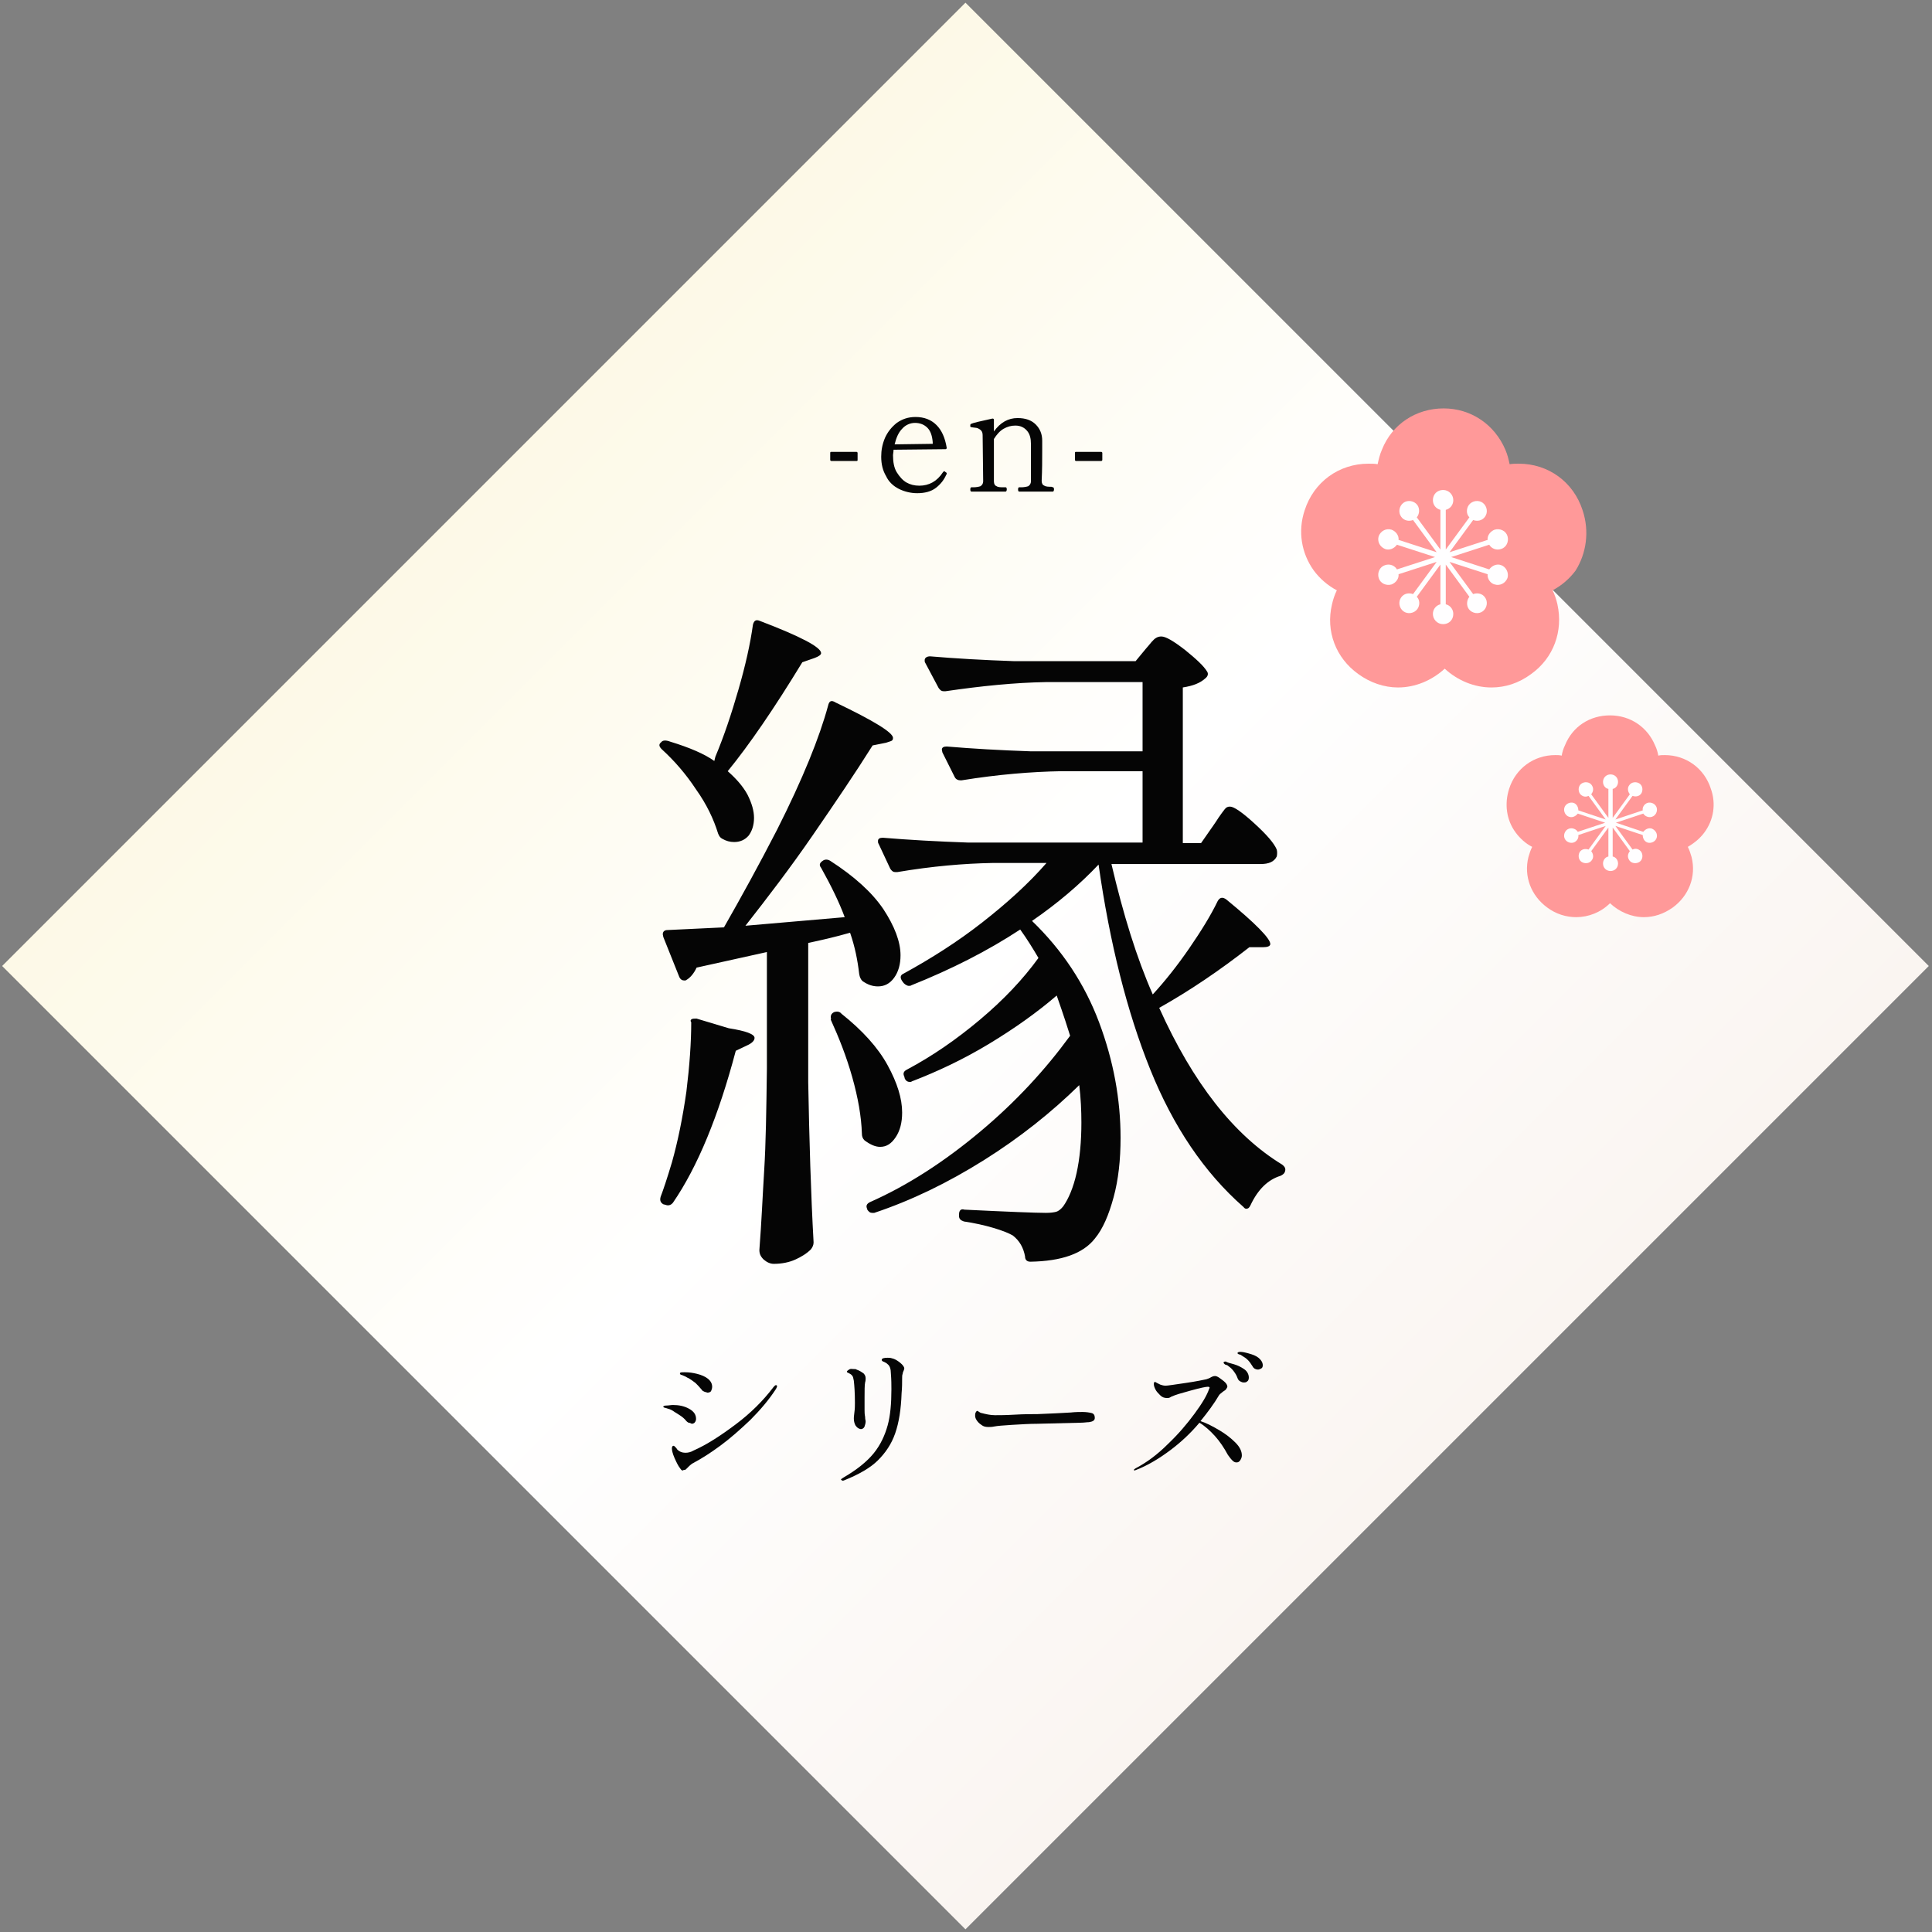<?xml version="1.0" encoding="utf-8"?>
<!-- Generator: Adobe Illustrator 26.3.1, SVG Export Plug-In . SVG Version: 6.00 Build 0)  -->
<svg version="1.1" id="__" xmlns="http://www.w3.org/2000/svg" xmlns:xlink="http://www.w3.org/1999/xlink" x="0px" y="0px"
	 viewBox="0 0 360 360" style="enable-background:new 0 0 360 360;" xml:space="preserve">
<rect x="0" y="0" width="360" height="360" fill="#808080" stroke="none"/>
<style type="text/css">
	.st0{fill-rule:evenodd;clip-rule:evenodd;fill:#FF9999;}
	.st1{fill-rule:evenodd;clip-rule:evenodd;fill:#FFFEFF;}
	.st2{fill:#050505;}
</style>
<g id="_方形_3___レイヤー_25">
	<g>
		<defs>
			<polygon id="SVGID_1_" points="0.4,180 179.9,0.5 359.4,180 179.9,359.5 			"/>
		</defs>
		
			<linearGradient id="SVGID_00000048479381082830609830000015171840831268390819_" gradientUnits="userSpaceOnUse" x1="269.632" y1="269.73" x2="90.155" y2="90.252">
			<stop  offset="0" style="stop-color:#FAF5F1"/>
			<stop  offset="0.5" style="stop-color:#FFFFFF"/>
			<stop  offset="1" style="stop-color:#FDF9E7"/>
		</linearGradient>
		<use xlink:href="#SVGID_1_"  style="overflow:visible;fill:url(#SVGID_00000048479381082830609830000015171840831268390819_);"/>
		<clipPath id="SVGID_00000136409271173484936110000016578731204714589849_">
			<use xlink:href="#SVGID_1_"  style="overflow:visible;"/>
		</clipPath>
	</g>
</g>
<g id="_ェイプ_3">
	<path class="st0" d="M294.9,95.1c-1.7-5.3-6.4-8.7-11.9-8.7c-0.6,0-1.1,0-1.7,0.1c-0.2-0.9-0.4-1.8-0.8-2.7
		c-2-4.7-6.4-7.7-11.5-7.7s-9.6,2.9-11.5,7.7c-0.4,0.9-0.6,1.8-0.8,2.7c-0.5-0.1-1.1-0.1-1.7-0.1c-5.5,0-10.2,3.4-11.9,8.7
		c-1.3,3.9-0.6,8,1.7,11.2c1.1,1.5,2.6,2.8,4.3,3.7c-0.4,0.8-0.7,1.7-0.9,2.6c-1.2,5,0.7,10,4.9,13c2.2,1.6,4.8,2.5,7.4,2.5
		c3.2,0,6.3-1.3,8.7-3.5c2.4,2.2,5.5,3.5,8.7,3.5c2.6,0,5.1-0.8,7.4-2.5c4.2-3,6-8,4.9-13c-0.2-0.9-0.5-1.8-0.9-2.6
		c1.7-0.9,3.2-2.2,4.3-3.7C295.6,103.1,296.2,99,294.9,95.1L294.9,95.1z"/>
</g>
<g id="_ェイプ_4">
	<path class="st1" d="M279.7,105.3c-0.8-0.3-1.7,0.1-2.2,0.8l-7.1-2.3l7.1-2.3c0.4,0.7,1.3,1.1,2.2,0.8c1-0.3,1.5-1.4,1.2-2.4
		c-0.3-1-1.4-1.5-2.4-1.2c-0.8,0.3-1.4,1.1-1.3,1.9l-7.1,2.3l4.4-6c0.8,0.3,1.7,0.1,2.2-0.6c0.6-0.8,0.4-2-0.4-2.6
		c-0.8-0.6-2-0.4-2.6,0.4c-0.5,0.7-0.5,1.7,0.1,2.3l-4.4,6V95c0.8-0.2,1.4-0.9,1.4-1.8c0-1-0.8-1.9-1.9-1.9s-1.9,0.8-1.9,1.9
		c0,0.9,0.6,1.6,1.4,1.8v7.4l-4.4-6c0.5-0.6,0.6-1.6,0.1-2.3c-0.6-0.8-1.8-1-2.6-0.4c-0.8,0.6-1,1.8-0.4,2.6
		c0.5,0.7,1.4,0.9,2.2,0.6l4.4,6l-7.1-2.3c0.1-0.8-0.5-1.6-1.3-1.9c-1-0.3-2,0.2-2.4,1.2c-0.3,1,0.2,2,1.2,2.4
		c0.8,0.3,1.7-0.1,2.2-0.8l7.1,2.3l-7.1,2.3c-0.4-0.7-1.3-1.1-2.2-0.8c-1,0.3-1.5,1.4-1.2,2.4c0.3,1,1.4,1.5,2.4,1.2
		c0.8-0.3,1.4-1.1,1.3-1.9l7.1-2.3l-4.4,6c-0.8-0.3-1.7-0.1-2.2,0.6c-0.6,0.8-0.4,2,0.4,2.6c0.8,0.6,2,0.4,2.6-0.4
		c0.5-0.7,0.5-1.7-0.1-2.3l4.4-6v7.4c-0.8,0.2-1.4,0.9-1.4,1.8c0,1,0.8,1.9,1.9,1.9s1.9-0.8,1.9-1.9c0-0.9-0.6-1.6-1.4-1.8v-7.4
		l4.4,6c-0.5,0.6-0.6,1.6-0.1,2.3c0.6,0.8,1.8,1,2.6,0.4c0.8-0.6,1-1.8,0.4-2.6c-0.5-0.7-1.4-0.9-2.2-0.6l-4.4-6l7.1,2.3
		c-0.1,0.8,0.5,1.7,1.3,1.9c1,0.3,2-0.2,2.4-1.2C281.2,106.7,280.6,105.6,279.7,105.3L279.7,105.3z"/>
</g>
<g id="_ェイプ_3-2">
	<path class="st0" d="M318.8,147c-1.2-3.8-4.6-6.3-8.6-6.3c-0.4,0-0.8,0-1.2,0.1c-0.1-0.6-0.3-1.3-0.6-1.9c-1.4-3.4-4.6-5.6-8.4-5.6
		s-7,2.1-8.4,5.6c-0.3,0.6-0.5,1.3-0.6,1.9c-0.4-0.1-0.8-0.1-1.2-0.1c-4,0-7.4,2.5-8.6,6.3c-0.9,2.8-0.5,5.8,1.2,8.1
		c0.8,1.1,1.9,2.1,3.1,2.7c-0.3,0.6-0.5,1.2-0.7,1.9c-0.9,3.6,0.5,7.2,3.5,9.4c1.6,1.2,3.5,1.8,5.4,1.8c2.3,0,4.6-0.9,6.3-2.6
		c1.7,1.6,4,2.6,6.3,2.6c1.9,0,3.7-0.6,5.4-1.8c3-2.2,4.4-5.8,3.5-9.4c-0.2-0.7-0.4-1.3-0.7-1.9c1.2-0.7,2.3-1.6,3.1-2.7
		C319.3,152.8,319.8,149.8,318.8,147L318.8,147z"/>
</g>
<g id="_ェイプ_4-2">
	<path class="st1" d="M307.8,154.4c-0.6-0.2-1.2,0.1-1.6,0.6l-5.1-1.7l5.1-1.7c0.3,0.5,1,0.8,1.6,0.6c0.7-0.2,1.1-1,0.9-1.7
		c-0.2-0.7-1-1.1-1.7-0.9c-0.6,0.2-1,0.8-0.9,1.4l-5.1,1.7l3.2-4.4c0.6,0.2,1.2,0.1,1.6-0.4c0.4-0.6,0.3-1.5-0.3-1.9
		c-0.6-0.4-1.5-0.3-1.9,0.3c-0.4,0.5-0.3,1.2,0.1,1.7l-3.2,4.4V147c0.6-0.1,1-0.7,1-1.3c0-0.8-0.6-1.4-1.4-1.4s-1.4,0.6-1.4,1.4
		c0,0.6,0.4,1.2,1,1.3v5.4l-3.2-4.4c0.4-0.5,0.5-1.1,0.1-1.7c-0.4-0.6-1.3-0.7-1.9-0.3s-0.7,1.3-0.3,1.9c0.4,0.5,1,0.7,1.6,0.4
		l3.2,4.4l-5.1-1.7c0-0.6-0.3-1.2-0.9-1.4c-0.7-0.2-1.5,0.2-1.7,0.9c-0.2,0.7,0.2,1.5,0.9,1.7c0.6,0.2,1.2-0.1,1.6-0.6l5.1,1.7
		l-5.1,1.7c-0.3-0.5-1-0.8-1.6-0.6c-0.7,0.2-1.1,1-0.9,1.7c0.2,0.7,1,1.1,1.7,0.9c0.6-0.2,1-0.8,0.9-1.4l5.1-1.7l-3.2,4.4
		c-0.6-0.2-1.2-0.1-1.6,0.4c-0.4,0.6-0.3,1.5,0.3,1.9c0.6,0.4,1.5,0.3,1.9-0.3c0.4-0.5,0.3-1.2-0.1-1.7l3.2-4.4v5.4
		c-0.6,0.1-1,0.7-1,1.3c0,0.8,0.6,1.4,1.4,1.4s1.4-0.6,1.4-1.4c0-0.6-0.4-1.2-1-1.3v-5.4l3.2,4.4c-0.4,0.5-0.5,1.1-0.1,1.7
		c0.4,0.6,1.3,0.7,1.9,0.3s0.7-1.3,0.3-1.9c-0.4-0.5-1-0.7-1.6-0.4l-3.2-4.4l5.1,1.7c0,0.6,0.3,1.2,0.9,1.4c0.7,0.2,1.5-0.2,1.7-0.9
		C308.9,155.4,308.5,154.7,307.8,154.4z"/>
</g>
<g id="_">
	<path class="st2" d="M133.3,141c1.6-3.8,3-8,4.3-12.5c1.3-4.5,2.2-8.5,2.7-12.1c0.2-0.8,0.6-1,1.3-0.7c7.6,2.9,11.4,4.9,11.4,6
		c0,0.3-0.4,0.6-1.2,0.9l-2.3,0.8c-5.3,8.7-9.9,15.4-13.9,20.3c1.6,1.4,2.9,2.9,3.7,4.4c0.8,1.6,1.2,3,1.2,4.3c0,1.4-0.4,2.5-1,3.3
		c-0.7,0.8-1.6,1.2-2.7,1.2c-0.8,0-1.5-0.2-2.2-0.6c-0.4-0.2-0.6-0.5-0.8-1c-0.8-2.6-2.1-5.4-4.1-8.2c-1.9-2.9-4.1-5.4-6.4-7.5
		c-0.5-0.5-0.6-0.9-0.1-1.3c0.3-0.4,0.9-0.4,1.7-0.1c3.6,1.1,6.4,2.3,8.2,3.6L133.3,141L133.3,141z M128.9,189.9
		c0.2-0.1,0.5-0.1,0.9-0.1l6,1.8c3.2,0.5,4.8,1.1,4.8,1.8c0,0.5-0.5,1-1.4,1.4l-2.1,1c-3.2,12.1-7.1,21.6-11.7,28.3
		c-0.4,0.5-0.9,0.6-1.4,0.4l-0.4-0.1c-0.5-0.3-0.7-0.7-0.5-1.4c0.5-1.3,1.2-3.4,2.1-6.4c1.1-3.9,2-8.3,2.7-13.2
		c0.6-4.9,0.9-9.2,0.9-12.9C128.6,190.2,128.7,190,128.9,189.9L128.9,189.9z M157.4,170.9c-1-2.7-2.5-5.8-4.4-9.2
		c-0.4-0.5-0.3-0.9,0.3-1.3c0.4-0.3,0.9-0.3,1.4,0c4.5,2.9,7.8,5.9,9.9,9c2.1,3.2,3.2,6.1,3.2,8.6c0,1.7-0.4,3.1-1.2,4.2
		s-1.8,1.6-3,1.6c-1,0-1.9-0.3-2.9-1c-0.3-0.3-0.5-0.7-0.6-1.3c-0.3-2.6-0.8-5.1-1.7-7.7c-2.8,0.8-5.4,1.4-7.8,1.9v26
		c0.2,10.8,0.5,20.8,1,29.8c0,0.5-0.2,0.9-0.5,1.3c-0.8,0.8-1.8,1.4-2.9,1.9s-2.5,0.8-4,0.8c-0.7,0-1.3-0.3-1.9-0.8
		c-0.6-0.6-0.8-1.1-0.8-1.8c0.4-5.1,0.6-10.1,0.9-14.9c0.3-4.8,0.4-11.1,0.5-18.9v-21.7l-13.1,2.9c-0.5,1.1-1.2,1.9-1.9,2.3
		c-0.1,0.1-0.2,0.1-0.4,0.1c-0.4,0-0.7-0.2-0.9-0.6l-3-7.5l-0.1-0.5c0-0.5,0.3-0.8,0.9-0.8l10.5-0.5c3.2-5.6,6.5-11.6,9.9-18.2
		c4.8-9.5,7.9-17.2,9.5-23.1c0.2-0.9,0.6-1.1,1.4-0.6c7.1,3.4,10.7,5.6,10.7,6.6c0,0.3-0.1,0.5-0.4,0.6c-0.3,0.1-0.6,0.2-0.9,0.3
		l-2.5,0.5c-3.2,5.1-7,10.7-11.2,16.8s-8.5,11.7-12.5,16.8L157.4,170.9L157.4,170.9z M154.8,189.5c0-0.4,0.2-0.7,0.6-0.9
		c0.6-0.2,1.1-0.1,1.4,0.3c3.9,3.1,6.8,6.3,8.6,9.6s2.7,6.2,2.7,8.8c0,1.9-0.4,3.4-1.2,4.6s-1.7,1.8-2.9,1.8c-0.9,0-1.8-0.4-2.9-1.2
		c-0.4-0.4-0.5-0.8-0.5-1.3c-0.1-3.1-0.7-6.6-1.8-10.5c-1.1-3.9-2.5-7.4-4-10.7C154.9,189.8,154.8,189.7,154.8,189.5L154.8,189.5z
		 M226.1,153.8c0.3-0.4,0.6-0.9,1-1.5s0.8-1.1,1.1-1.5s0.6-0.5,1-0.5c0.7,0,2.2,1,4.5,3.1c2.3,2.1,3.7,3.7,4.2,4.9
		c0.1,0.4,0.1,0.9,0,1.3c-0.5,1-1.5,1.4-3,1.4h-27.8c2.2,9.4,4.7,17.5,7.7,24.3c2.3-2.5,4.6-5.4,6.8-8.6s4-6.1,5.3-8.8
		c0.4-0.7,0.9-0.8,1.6-0.3c5.5,4.5,8.2,7.3,8.2,8.3c0,0.4-0.5,0.6-1.4,0.6h-2.5c-5.5,4.3-11.1,8.1-16.8,11.3
		c6.3,14,13.9,23.7,22.9,29.2c0.4,0.3,0.6,0.6,0.6,0.9s-0.1,0.6-0.3,0.8s-0.4,0.3-0.6,0.4c-2.3,0.7-4.2,2.5-5.6,5.5
		c-0.2,0.4-0.4,0.6-0.6,0.6c-0.2,0.1-0.5,0-0.7-0.3c-7.3-6.4-13.1-15-17.4-25.7c-4.3-10.7-7.5-23.4-9.6-38.1
		c-3.5,3.7-7.6,7.2-12.4,10.5c5.6,5.4,9.8,11.7,12.5,18.9c2.7,7.2,4,14.4,4,21.5c0,4.1-0.4,7.8-1.3,11.1c-0.9,3.3-2,5.9-3.5,7.7
		c-2.2,2.8-6.2,4.2-12,4.3c-0.7,0-1-0.4-1-1c-0.3-1.6-1-2.9-2.3-3.9c-0.7-0.4-1.9-0.9-3.6-1.4s-3.5-0.9-5.5-1.2
		c-0.6-0.2-0.9-0.5-0.9-1v-0.3c0-0.8,0.4-1.1,1-0.9c8.2,0.4,13.3,0.6,15.2,0.6c0.9,0,1.5-0.1,1.9-0.2c0.4-0.1,0.9-0.5,1.3-1
		c1-1.4,1.9-3.5,2.5-6.2s0.9-5.9,0.9-9.4c0-2.2-0.1-4.6-0.4-7c-5.2,5.1-11.1,9.8-17.8,14c-6.7,4.2-13.5,7.5-20.4,9.8h-0.4
		c-0.4,0-0.6-0.2-0.9-0.6v-0.1c-0.3-0.6-0.1-1,0.5-1.3c7-3.1,13.8-7.5,20.5-13.1s12.2-11.6,16.8-17.9c-0.4-1.3-1.2-3.8-2.5-7.5
		c-3.6,3.1-7.8,6.1-12.6,9s-9.7,5.2-14.4,7c-0.1,0.1-0.2,0.1-0.4,0.1c-0.4,0-0.7-0.2-0.9-0.6l-0.1-0.4c-0.3-0.6-0.1-1,0.5-1.3
		c4.7-2.5,9.2-5.6,13.6-9.3c4.4-3.7,8-7.5,10.9-11.5c-1-1.7-2.1-3.5-3.4-5.3c-6.1,4-12.8,7.4-20.3,10.4c-0.1,0.1-0.3,0.1-0.5,0.1
		s-0.6-0.2-0.9-0.5l-0.3-0.4c-0.4-0.6-0.4-1.1,0.3-1.4c5.1-2.8,10-5.9,14.6-9.5c4.6-3.6,8.6-7.2,12-11.1H185
		c-5.4,0.1-11.3,0.6-17.8,1.7h-0.4c-0.4,0-0.6-0.2-0.9-0.6l-2.2-4.7c-0.1-0.1-0.1-0.3-0.1-0.5c0-0.4,0.3-0.6,0.9-0.6
		c4.8,0.4,10.1,0.7,15.9,0.9h32.5v-13.3h-15.1c-5.6,0.1-11.8,0.6-18.6,1.7h-0.3c-0.4,0-0.8-0.2-1-0.6l-2.3-4.6l-0.1-0.5
		c0-0.4,0.3-0.6,0.9-0.6c4.7,0.4,9.9,0.7,15.7,0.9h20.8v-12.9h-18.1c-5.6,0.1-11.8,0.7-18.6,1.7h-0.4c-0.4,0-0.6-0.2-0.9-0.6
		l-2.5-4.7c-0.1-0.1-0.1-0.3-0.1-0.5c0-0.4,0.4-0.7,1-0.7c4.7,0.4,9.9,0.7,15.7,0.9h22.6l1.9-2.3c0.2-0.2,0.5-0.6,1.1-1.3
		c0.6-0.7,1.1-1,1.8-1c0.8,0,2.2,0.8,4.4,2.5c2.1,1.7,3.5,3,4.1,4c0.3,0.4,0.2,0.9-0.3,1.3c-1,0.9-2.3,1.4-4.2,1.7v29h3.4
		L226.1,153.8L226.1,153.8z"/>
</g>
<g id="_リーズ">
	<g>
		<path class="st2" d="M128.3,265.1c-0.2-0.1-0.3-0.2-0.4-0.3c-0.4-0.5-0.8-0.8-1.1-1c-0.3-0.2-0.6-0.4-1.1-0.7
			c-0.4-0.3-0.8-0.5-1.2-0.6c-0.3-0.1-0.6-0.2-0.7-0.2c-0.2-0.1-0.2-0.1-0.2-0.2c0-0.1,0.2-0.2,0.6-0.2s0.8-0.1,1.2-0.1
			c1.1,0,2.1,0.2,3,0.7s1.3,1.1,1.3,1.9c0,0.2-0.1,0.5-0.2,0.6c-0.1,0.2-0.4,0.3-0.6,0.3C128.7,265.2,128.5,265.1,128.3,265.1
			L128.3,265.1z M126.8,273.7c-0.4-0.5-0.7-1.1-1.1-2s-0.5-1.5-0.5-1.8c0-0.3,0.1-0.5,0.3-0.5c0.1,0,0.2,0.1,0.3,0.2
			s0.3,0.3,0.4,0.5c0.4,0.4,0.9,0.6,1.5,0.6c0.5,0,1-0.1,1.5-0.4c2.5-1.1,5.1-2.8,7.9-4.9c2.8-2.1,5.1-4.4,7-6.9
			c0.2-0.2,0.3-0.4,0.5-0.4c0.1,0,0.2,0.1,0.2,0.2c0,0.1-0.1,0.3-0.2,0.5c-1.3,2-2.9,3.9-4.8,5.8c-1.9,1.8-3.7,3.4-5.6,4.8
			s-3.5,2.4-5,3.2c-0.2,0.1-0.5,0.3-0.9,0.7c-0.2,0.2-0.4,0.4-0.5,0.5c-0.1,0.1-0.3,0.1-0.4,0.1C127.2,274.1,127,274,126.8,273.7
			L126.8,273.7z M131.2,259.3c-0.2-0.1-0.4-0.2-0.4-0.3c-0.5-0.6-0.9-1-1.2-1.3c-0.4-0.3-0.8-0.6-1.3-0.9c-0.3-0.1-0.5-0.3-0.8-0.4
			s-0.4-0.2-0.5-0.2c0,0-0.1,0-0.2-0.1c-0.1,0-0.1-0.1-0.1-0.2c0-0.2,0.3-0.2,0.9-0.2c0.8,0,1.5,0.1,2.3,0.3s1.5,0.5,2,0.9
			s0.8,0.9,0.8,1.5c0,0.3-0.1,0.6-0.2,0.8s-0.4,0.3-0.7,0.3C131.6,259.4,131.4,259.4,131.2,259.3L131.2,259.3z"/>
		<path class="st2" d="M156.7,275.7c0-0.1,0.2-0.2,0.5-0.4c2.4-1.4,4.3-2.9,5.6-4.5s2.1-3.4,2.6-5.2s0.7-4.1,0.7-6.7
			c0-0.8,0-1.8-0.1-3c0-0.8-0.2-1.4-0.6-1.7c-0.2-0.2-0.4-0.3-0.6-0.4c-0.2-0.1-0.3-0.1-0.4-0.2s-0.1-0.1-0.1-0.2
			c0-0.3,0.4-0.4,1.1-0.4c0.3,0,0.5,0,0.8,0.1c0.5,0.1,1,0.4,1.5,0.8c0.5,0.4,0.8,0.8,0.8,1.1c0,0.1-0.1,0.4-0.2,0.6
			c0,0-0.1,0.2-0.1,0.4c-0.1,0.2-0.1,0.5-0.1,0.8c0,0.8,0,1.8-0.1,2.8c-0.1,3-0.5,5.5-1.2,7.5c-0.7,2-1.8,3.6-3.2,5
			s-3.5,2.6-6.2,3.7c-0.2,0.1-0.3,0.1-0.4,0.1S156.7,275.7,156.7,275.7L156.7,275.7z M159.4,265.6c-0.2-0.4-0.3-0.8-0.3-1.3
			c0-0.1,0-0.4,0.1-1.1c0.1-0.7,0.1-1.3,0.1-1.8c0-1.9-0.1-3.2-0.2-4.1c-0.1-0.4-0.1-0.6-0.2-0.8s-0.3-0.4-0.5-0.5
			c-0.2-0.1-0.3-0.2-0.4-0.2s-0.2-0.2-0.2-0.2c0-0.1,0.1-0.2,0.4-0.4s0.5-0.1,0.8-0.1c0.3,0,0.5,0,0.6,0.1c0.6,0.2,1,0.5,1.3,0.7
			c0.2,0.2,0.4,0.5,0.4,0.9c0,0.2,0,0.5-0.1,0.8c-0.1,0.5-0.1,1.5-0.1,2.9l0,2.2c0,0.4,0,0.8,0.1,1.3c0,0.5,0.1,0.7,0.1,0.8
			c0,0.4-0.1,0.7-0.2,1s-0.4,0.5-0.7,0.5C159.9,266.2,159.7,266,159.4,265.6L159.4,265.6z"/>
		<path class="st2" d="M183,265.6c-0.3-0.2-0.6-0.4-0.9-0.8s-0.4-0.7-0.4-1c0-0.2,0-0.4,0.1-0.6c0.1-0.2,0.2-0.3,0.3-0.3
			c0,0,0.1,0,0.2,0.1c0.2,0.1,0.4,0.3,0.6,0.3c0.8,0.2,1.6,0.4,2.5,0.4c0.8,0,2,0,3.7-0.1s3-0.1,4.2-0.1c2.5-0.1,4.6-0.2,6.2-0.3
			c0.9-0.1,1.7-0.1,2.2-0.1c0.7,0,1.3,0.1,1.7,0.2s0.6,0.4,0.6,0.9s-0.4,0.7-1.1,0.8c-0.4,0-0.9,0.1-1.5,0.1l-8.1,0.2
			c-1.4,0-3,0.1-4.7,0.2c-1.7,0.1-2.8,0.2-3.3,0.3c-0.5,0.1-0.8,0.1-1.1,0.1C183.6,265.9,183.3,265.8,183,265.6L183,265.6z"/>
		<path class="st2" d="M227.2,266.5c1.2,0.7,2.2,1.5,3,2.3s1.2,1.6,1.2,2.4c0,0.3-0.1,0.6-0.3,0.9c-0.2,0.3-0.4,0.4-0.7,0.4
			s-0.5-0.1-0.8-0.4s-0.5-0.6-0.8-1c-0.7-1.3-1.5-2.5-2.4-3.5s-1.9-1.9-2.9-2.5c-1.6,1.9-3.4,3.6-5.4,5.1s-4.1,2.8-6.4,3.7
			c-0.1,0-0.2,0.1-0.2,0.1c-0.1,0-0.2,0-0.2-0.1c0-0.1,0.1-0.2,0.3-0.3c2.1-1.1,4.1-2.6,6-4.5c2-1.9,3.6-3.8,5-5.7s2.3-3.4,2.7-4.6
			l0.1-0.2c0-0.1-0.1-0.2-0.3-0.2c-0.4,0-1.4,0.2-3.2,0.7s-2.9,0.8-3.5,1.1c-0.1,0-0.2,0.1-0.4,0.2s-0.4,0.1-0.5,0.1
			c-0.5,0-0.9-0.1-1.3-0.5s-0.7-0.7-0.9-1.1c-0.2-0.4-0.3-0.7-0.3-1s0.1-0.4,0.2-0.4c0.1,0,0.2,0.1,0.4,0.2c0.2,0.1,0.4,0.2,0.6,0.3
			c0.3,0.1,0.6,0.2,1,0.2s1.6-0.2,3.7-0.5c2.1-0.3,3.4-0.6,3.9-0.7c0.3-0.1,0.6-0.2,0.9-0.4c0.4-0.2,0.6-0.2,0.7-0.2
			c0.2,0,0.5,0.1,0.9,0.4s0.7,0.5,1,0.8s0.4,0.6,0.4,0.8c0,0.1-0.1,0.2-0.2,0.4s-0.3,0.3-0.6,0.5c-0.4,0.3-0.6,0.5-0.7,0.6
			c-1,1.7-2.2,3.3-3.5,4.9C224.9,265.2,226,265.8,227.2,266.5L227.2,266.5z M229.9,254.2c0.7,0.2,1.3,0.5,1.9,0.9s0.9,1,0.9,1.6
			c0,0.3-0.1,0.6-0.3,0.7c-0.2,0.2-0.4,0.2-0.7,0.2c-0.2,0-0.4-0.1-0.6-0.2s-0.4-0.3-0.5-0.6c-0.2-0.6-0.5-1-0.8-1.4s-0.7-0.7-1.1-1
			c-0.1,0-0.2-0.1-0.3-0.1s-0.2-0.1-0.3-0.2s-0.1-0.1-0.1-0.2c0-0.1,0.1-0.2,0.4-0.2C228.7,253.9,229.2,254,229.9,254.2L229.9,254.2
			z M232.7,252.2c0.7,0.2,1.3,0.4,1.8,0.8c0.5,0.4,0.8,0.9,0.8,1.4c0,0.3-0.1,0.5-0.3,0.6c-0.2,0.1-0.4,0.2-0.6,0.2
			c-0.4,0-0.8-0.2-1-0.6c-0.3-0.5-0.6-0.9-0.9-1.2s-0.6-0.5-1.1-0.8c-0.1-0.1-0.3-0.2-0.4-0.2s-0.2-0.1-0.3-0.1
			c-0.1-0.1-0.1-0.1-0.1-0.2c0-0.1,0.2-0.2,0.5-0.2C231.5,251.9,232,252,232.7,252.2L232.7,252.2z"/>
	</g>
</g>
<g id="_en-_">
	<g>
		<path class="st2" d="M159.6,85.9h-4.7c-0.1,0-0.2-0.1-0.2-0.2v-1.3c0-0.2,0.1-0.2,0.2-0.2h4.7c0.1,0,0.2,0.1,0.2,0.2v1.3
			C159.8,85.8,159.8,85.9,159.6,85.9z"/>
		<path class="st2" d="M176.4,88.2c0,0.1,0,0.2-0.1,0.3c-0.4,0.9-1,1.7-1.9,2.4s-2.1,1-3.5,1c-1.2,0-2.4-0.3-3.4-0.8
			s-1.9-1.3-2.4-2.4c-0.6-1-0.9-2.2-0.9-3.6c0-1.2,0.2-2.3,0.7-3.5c0.5-1.1,1.2-2,2.2-2.8c1-0.7,2.1-1.1,3.5-1.1
			c1.6,0,2.9,0.5,3.9,1.5s1.6,2.4,1.9,4.2v0.1c0,0.1-0.1,0.2-0.2,0.2l-9.7,0.1c0,0.4-0.1,0.8-0.1,1c0,1.3,0.2,2.4,0.7,3.2
			s1.1,1.5,1.8,1.9c0.7,0.4,1.5,0.6,2.4,0.6c1.8,0,3.3-0.8,4.4-2.5c0.1-0.1,0.2-0.2,0.2-0.2c0.1,0,0.1,0,0.2,0.1
			C176.4,88.1,176.4,88.1,176.4,88.2L176.4,88.2z M168.1,79.9c-0.7,0.7-1.1,1.7-1.4,2.9l7.1-0.1v-0.3c-0.1-1.2-0.4-2.1-1-2.7
			c-0.6-0.6-1.4-0.9-2.3-0.9S168.7,79.2,168.1,79.9L168.1,79.9z"/>
		<path class="st2" d="M196.2,90.8c0.1,0,0.2,0.1,0.2,0.4c0,0.2-0.1,0.4-0.2,0.4h-6.3c-0.1,0-0.2-0.1-0.2-0.4c0-0.3,0.1-0.4,0.2-0.4
			h0.4c0.5,0,1-0.1,1.3-0.2c0.3-0.2,0.5-0.5,0.5-0.9l0-5.2l0-1.8c0-1-0.2-1.8-0.7-2.4s-1.2-1-2.2-1c-0.8,0-1.5,0.2-2.2,0.6
			s-1.3,1.1-1.8,1.9l0,7.9c0,0.5,0.2,0.8,0.5,0.9c0.3,0.2,0.8,0.2,1.3,0.2h0.4c0.1,0,0.2,0.1,0.2,0.4c0,0.2-0.1,0.4-0.2,0.4H181
			c-0.1,0-0.2-0.1-0.2-0.4c0-0.3,0.1-0.4,0.2-0.4h0.4c0.5,0,1-0.1,1.3-0.2c0.3-0.2,0.5-0.5,0.5-0.9l-0.1-8.6c0-0.4-0.1-0.7-0.3-0.9
			c-0.2-0.2-0.4-0.3-0.6-0.4s-0.7-0.1-1.2-0.2c-0.1,0-0.2-0.1-0.2-0.1c0-0.1,0-0.2,0-0.3c0-0.1,0.1-0.2,0.1-0.2c0.4-0.2,1.7-0.5,4-1
			h0.1c0.1,0,0.2,0.1,0.2,0.2v2.2c1.2-1.7,2.7-2.5,4.4-2.5c1.5,0,2.6,0.4,3.4,1.2s1.2,1.8,1.2,3c0,0.3,0,1,0,2c0,1.5,0,3.4-0.1,5.5
			c0,0.5,0.2,0.8,0.5,0.9c0.3,0.2,0.8,0.2,1.3,0.2L196.2,90.8L196.2,90.8z"/>
		<path class="st2" d="M205.2,85.9h-4.7c-0.1,0-0.2-0.1-0.2-0.2v-1.3c0-0.2,0.1-0.2,0.2-0.2h4.7c0.1,0,0.2,0.1,0.2,0.2v1.3
			C205.4,85.8,205.3,85.9,205.2,85.9z"/>
	</g>
</g>
</svg>
